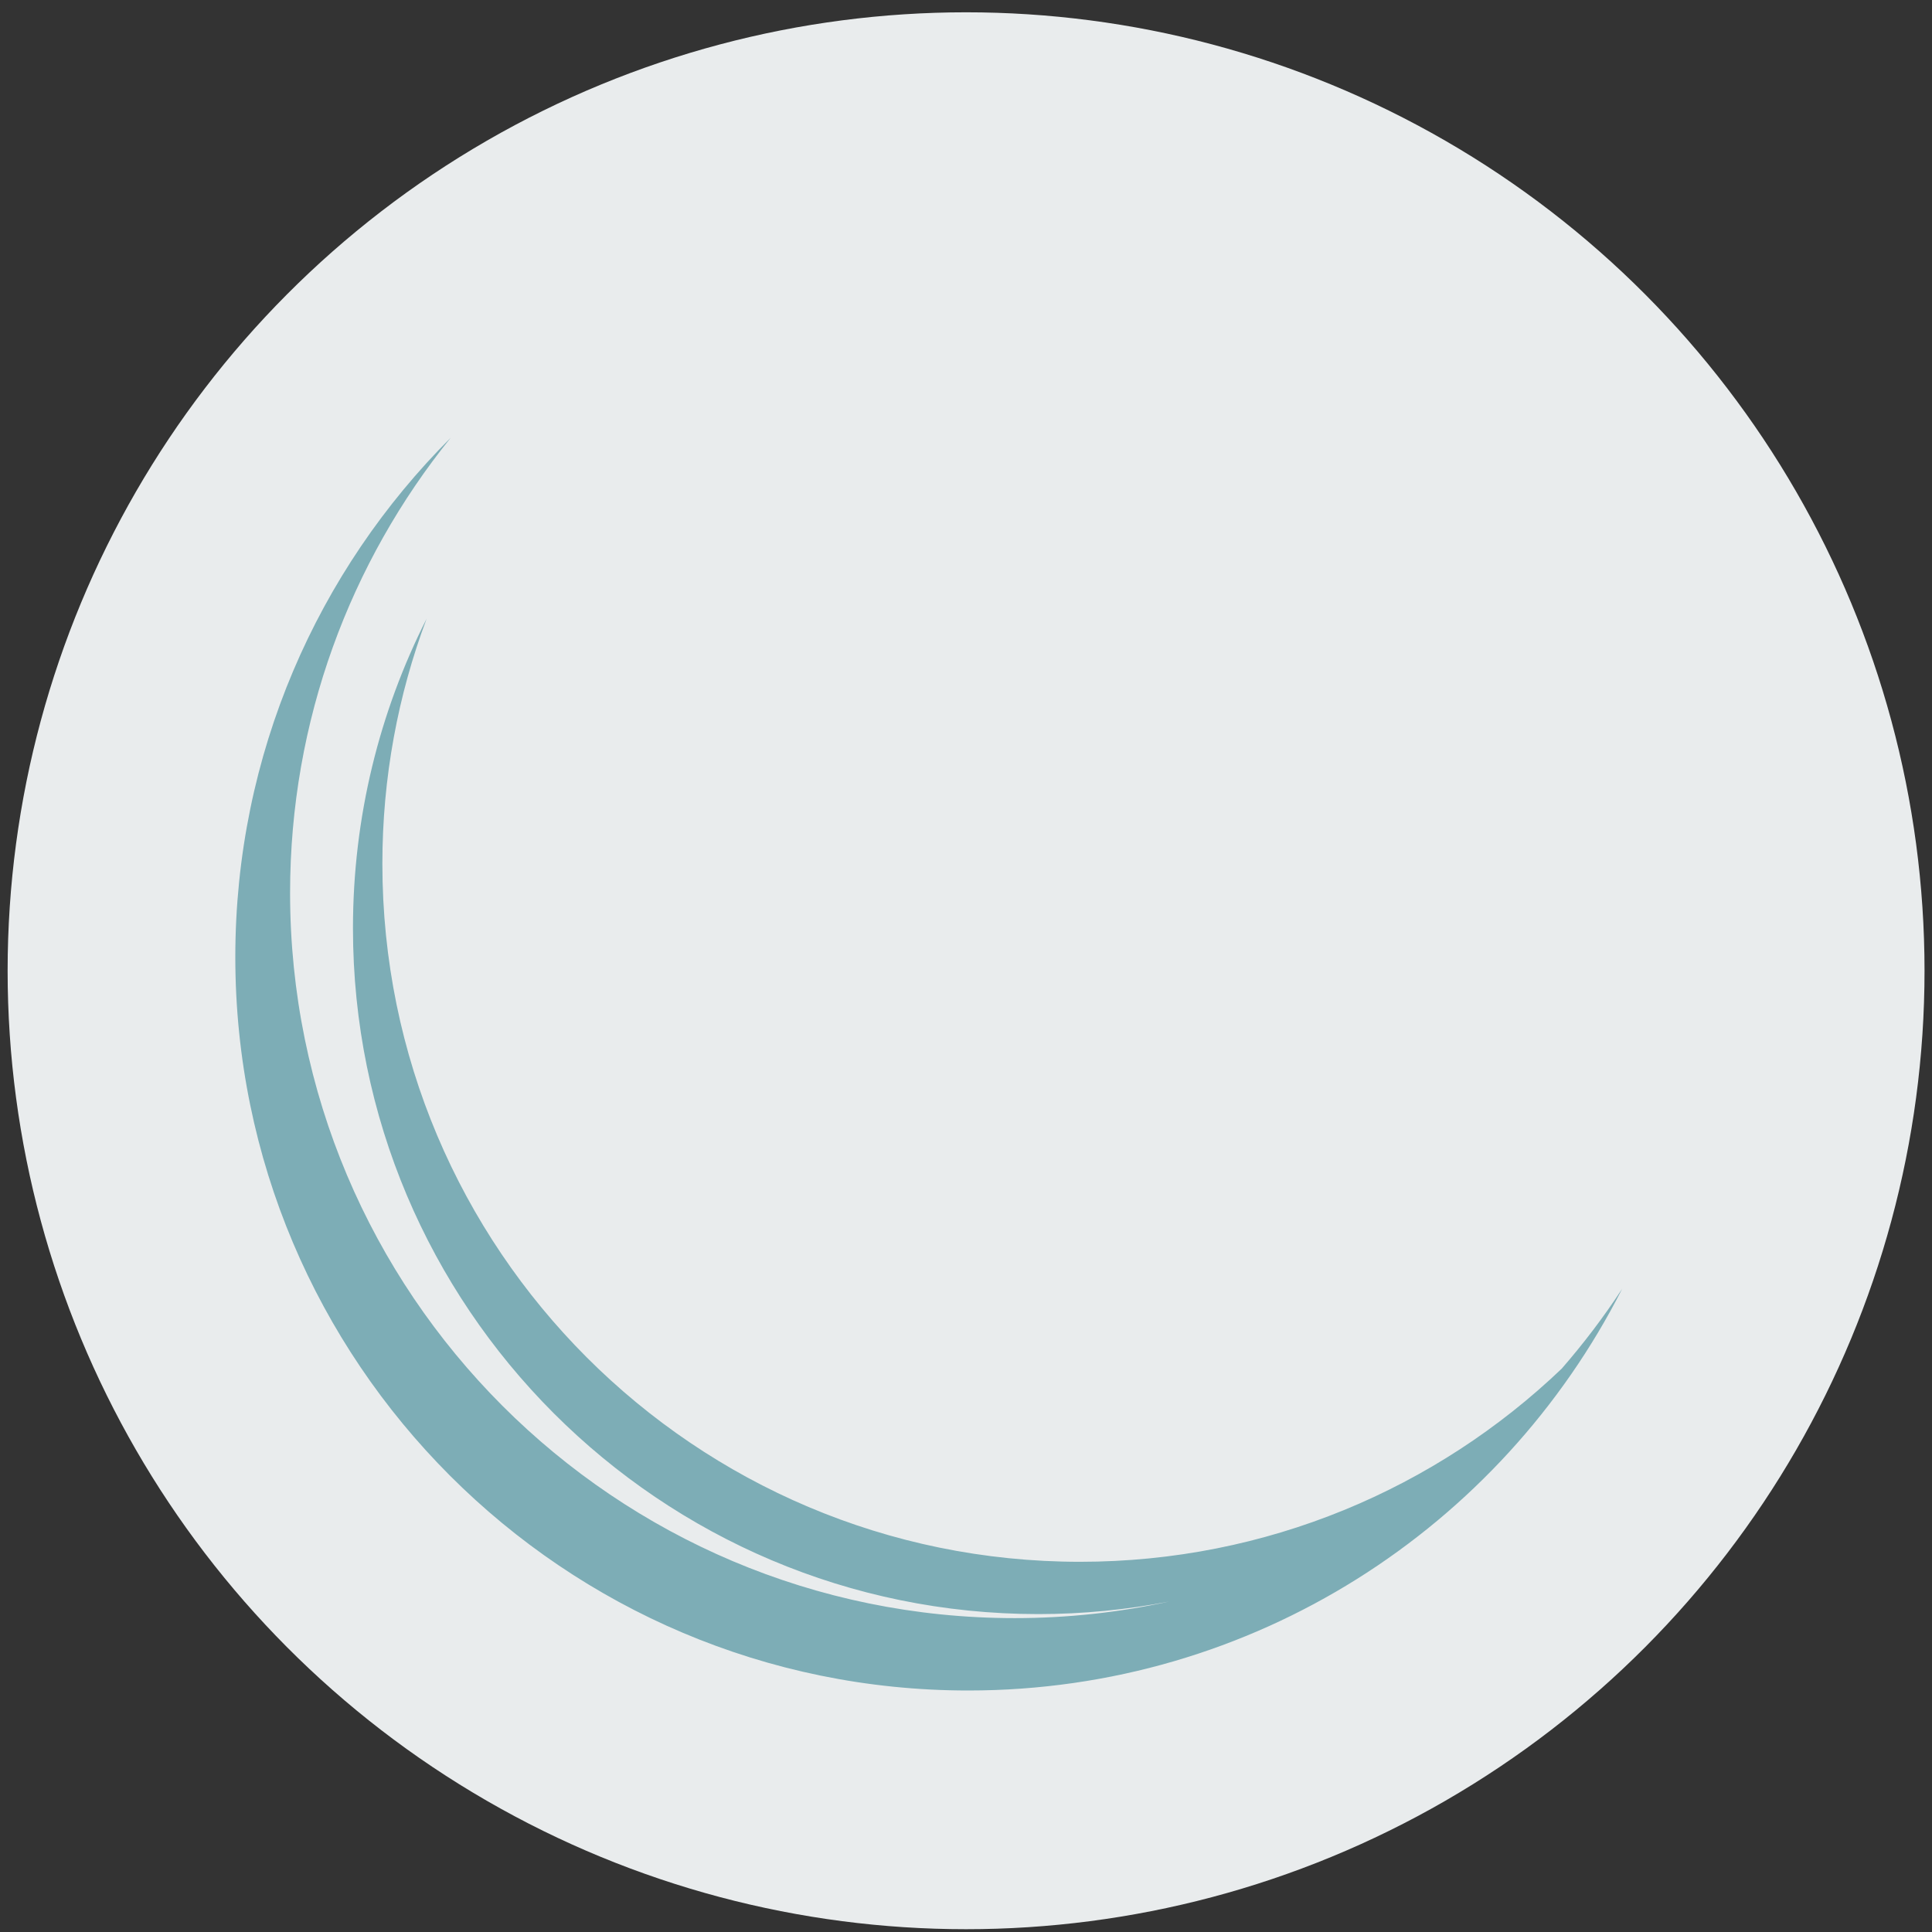 <?xml version="1.0" encoding="UTF-8"?>
<svg width="128px" height="128px" viewBox="0 0 128 128" version="1.1" xmlns="http://www.w3.org/2000/svg" xmlns:xlink="http://www.w3.org/1999/xlink">
    <rect x="0" y="0" width="128" height="128" fill="#333333" stroke="none"/>
    <title>usp2</title>
    <g id="Page-1" stroke="none" stroke-width="1" fill="none" fill-rule="evenodd">
        <g id="Extra-Large" transform="translate(-890, -1282)" fill-rule="nonzero">
            <g id="usp2" transform="translate(890.505, 1282.815)">
                <circle id="shape1-copy-6" fill="#E9ECED" cx="63.5" cy="63.5" r="63.5"></circle>
                <path d="M102.95,89.873 C94.656,97.793 83.42,102.658 71.049,102.658 C45.521,102.658 24.828,81.953 24.828,56.411 C24.828,50.699 25.864,45.231 27.758,40.181 C24.639,46.341 22.88,53.31 22.88,60.688 C22.88,85.782 43.21,106.123 68.289,106.123 C71.254,106.123 74.148,105.833 76.954,105.291 C73.661,106.007 70.241,106.39 66.732,106.39 C40.211,106.39 18.714,84.881 18.714,58.345 C18.714,46.921 22.703,36.43 29.358,28.185 C20.542,36.983 15.085,49.149 15.085,62.595 C15.085,89.432 36.829,111.185 63.647,111.185 C82.562,111.185 98.953,100.361 106.969,84.568 C105.752,86.435 104.403,88.207 102.946,89.881 L102.95,89.873 Z" id="shape3-copy-2" fill="#7DADB6"></path>
            </g>
        </g>
    </g>
</svg>